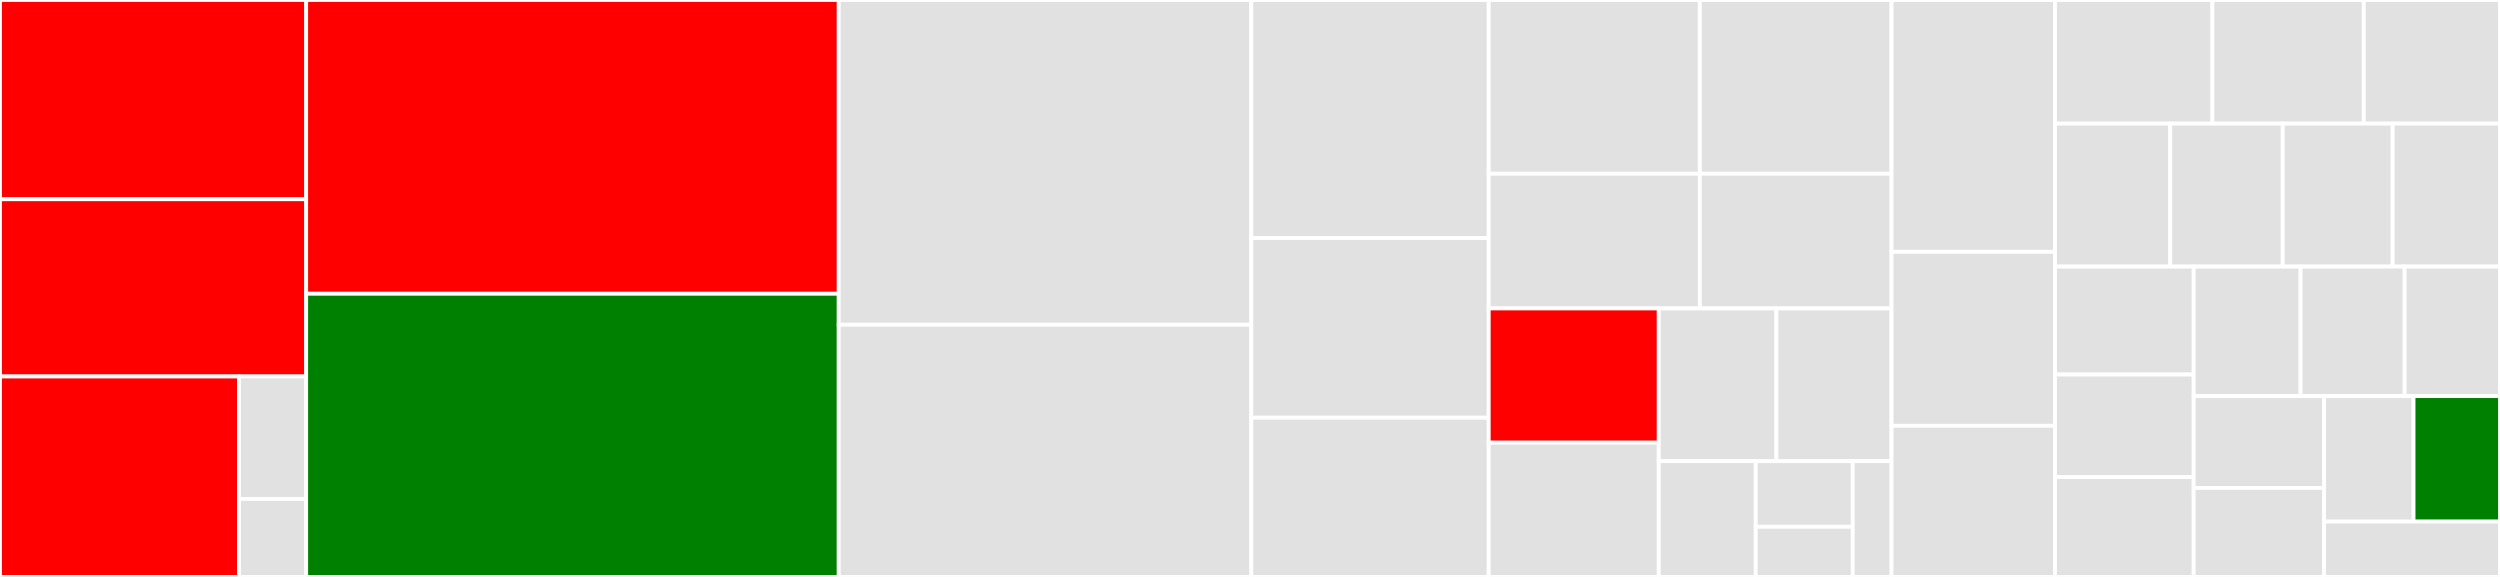 <svg baseProfile="full" width="650" height="150" viewBox="0 0 650 150" version="1.1"
xmlns="http://www.w3.org/2000/svg" xmlns:ev="http://www.w3.org/2001/xml-events"
xmlns:xlink="http://www.w3.org/1999/xlink">

<rect x="0" y="0" width="650" height="150" fill="#333333" stroke="none"/>

<style>rect.s{mask:url(#mask);}</style>
<defs>
  <pattern id="white" width="4" height="4" patternUnits="userSpaceOnUse" patternTransform="rotate(45)">
    <rect width="2" height="2" transform="translate(0,0)" fill="white"></rect>
  </pattern>
  <mask id="mask">
    <rect x="0" y="0" width="100%" height="100%" fill="url(#white)"></rect>
  </mask>
</defs>

<rect x="0" y="0" width="79.606" height="51.801" fill="red" stroke="white" stroke-width="1" class=" tooltipped" data-content="pylatex/base_classes/command.py"><title>pylatex/base_classes/command.py</title></rect>
<rect x="0" y="51.801" width="79.606" height="46.081" fill="red" stroke="white" stroke-width="1" class=" tooltipped" data-content="pylatex/base_classes/containers.py"><title>pylatex/base_classes/containers.py</title></rect>
<rect x="0" y="97.881" width="62.131" height="52.119" fill="red" stroke="white" stroke-width="1" class=" tooltipped" data-content="pylatex/base_classes/latex_object.py"><title>pylatex/base_classes/latex_object.py</title></rect>
<rect x="62.131" y="97.881" width="17.474" height="31.85" fill="#e1e1e1" stroke="white" stroke-width="1" class=" tooltipped" data-content="pylatex/base_classes/float.py"><title>pylatex/base_classes/float.py</title></rect>
<rect x="62.131" y="129.732" width="17.474" height="20.268" fill="#e1e1e1" stroke="white" stroke-width="1" class=" tooltipped" data-content="pylatex/base_classes/__init__.py"><title>pylatex/base_classes/__init__.py</title></rect>
<rect x="79.606" y="0" width="138.467" height="76.37" fill="red" stroke="white" stroke-width="1" class=" tooltipped" data-content="pylatex/_version.py"><title>pylatex/_version.py</title></rect>
<rect x="79.606" y="76.37" width="138.467" height="73.63" fill="green" stroke="white" stroke-width="1" class=" tooltipped" data-content="pylatex/tikz.py"><title>pylatex/tikz.py</title></rect>
<rect x="218.072" y="0" width="107.265" height="84.434" fill="#e1e1e1" stroke="white" stroke-width="1" class=" tooltipped" data-content="pylatex/table.py"><title>pylatex/table.py</title></rect>
<rect x="218.072" y="84.434" width="107.265" height="65.566" fill="#e1e1e1" stroke="white" stroke-width="1" class=" tooltipped" data-content="pylatex/document.py"><title>pylatex/document.py</title></rect>
<rect x="325.337" y="0" width="61.728" height="61.885" fill="#e1e1e1" stroke="white" stroke-width="1" class=" tooltipped" data-content="pylatex/utils.py"><title>pylatex/utils.py</title></rect>
<rect x="325.337" y="61.885" width="61.728" height="46.721" fill="#e1e1e1" stroke="white" stroke-width="1" class=" tooltipped" data-content="pylatex/position.py"><title>pylatex/position.py</title></rect>
<rect x="325.337" y="108.607" width="61.728" height="41.393" fill="#e1e1e1" stroke="white" stroke-width="1" class=" tooltipped" data-content="pylatex/math.py"><title>pylatex/math.py</title></rect>
<rect x="387.065" y="0" width="54.888" height="45.169" fill="#e1e1e1" stroke="white" stroke-width="1" class=" tooltipped" data-content="pylatex/quantities.py"><title>pylatex/quantities.py</title></rect>
<rect x="441.953" y="0" width="49.847" height="45.169" fill="#e1e1e1" stroke="white" stroke-width="1" class=" tooltipped" data-content="pylatex/figure.py"><title>pylatex/figure.py</title></rect>
<rect x="387.065" y="45.169" width="54.896" height="35.024" fill="#e1e1e1" stroke="white" stroke-width="1" class=" tooltipped" data-content="pylatex/labelref.py"><title>pylatex/labelref.py</title></rect>
<rect x="441.961" y="45.169" width="49.84" height="35.024" fill="#e1e1e1" stroke="white" stroke-width="1" class=" tooltipped" data-content="pylatex/section.py"><title>pylatex/section.py</title></rect>
<rect x="387.065" y="80.193" width="44.214" height="34.903" fill="red" stroke="white" stroke-width="1" class=" tooltipped" data-content="pylatex/config.py"><title>pylatex/config.py</title></rect>
<rect x="387.065" y="115.097" width="44.214" height="34.903" fill="#e1e1e1" stroke="white" stroke-width="1" class=" tooltipped" data-content="pylatex/headfoot.py"><title>pylatex/headfoot.py</title></rect>
<rect x="431.279" y="80.193" width="30.579" height="39.71" fill="#e1e1e1" stroke="white" stroke-width="1" class=" tooltipped" data-content="pylatex/basic.py"><title>pylatex/basic.py</title></rect>
<rect x="461.858" y="80.193" width="29.942" height="39.71" fill="#e1e1e1" stroke="white" stroke-width="1" class=" tooltipped" data-content="pylatex/lists.py"><title>pylatex/lists.py</title></rect>
<rect x="431.279" y="119.904" width="25.217" height="30.096" fill="#e1e1e1" stroke="white" stroke-width="1" class=" tooltipped" data-content="pylatex/__init__.py"><title>pylatex/__init__.py</title></rect>
<rect x="456.496" y="119.904" width="25.217" height="17.055" fill="#e1e1e1" stroke="white" stroke-width="1" class=" tooltipped" data-content="pylatex/package.py"><title>pylatex/package.py</title></rect>
<rect x="456.496" y="136.958" width="25.217" height="13.042" fill="#e1e1e1" stroke="white" stroke-width="1" class=" tooltipped" data-content="pylatex/errors.py"><title>pylatex/errors.py</title></rect>
<rect x="481.714" y="119.904" width="10.087" height="30.096" fill="#e1e1e1" stroke="white" stroke-width="1" class=" tooltipped" data-content="pylatex/frames.py"><title>pylatex/frames.py</title></rect>
<rect x="491.801" y="0" width="42.501" height="65.476" fill="#e1e1e1" stroke="white" stroke-width="1" class=" tooltipped" data-content="examples/complex_report.py"><title>examples/complex_report.py</title></rect>
<rect x="491.801" y="65.476" width="42.501" height="45.238" fill="#e1e1e1" stroke="white" stroke-width="1" class=" tooltipped" data-content="examples/multirow.py"><title>examples/multirow.py</title></rect>
<rect x="491.801" y="110.714" width="42.501" height="39.286" fill="#e1e1e1" stroke="white" stroke-width="1" class=" tooltipped" data-content="examples/full.py"><title>examples/full.py</title></rect>
<rect x="534.302" y="0" width="40.927" height="32.143" fill="#e1e1e1" stroke="white" stroke-width="1" class=" tooltipped" data-content="examples/tabus.py"><title>examples/tabus.py</title></rect>
<rect x="575.229" y="0" width="39.353" height="32.143" fill="#e1e1e1" stroke="white" stroke-width="1" class=" tooltipped" data-content="examples/own_commands_ex.py"><title>examples/own_commands_ex.py</title></rect>
<rect x="614.582" y="0" width="35.418" height="32.143" fill="#e1e1e1" stroke="white" stroke-width="1" class=" tooltipped" data-content="examples/lists.py"><title>examples/lists.py</title></rect>
<rect x="534.302" y="32.143" width="29.945" height="37.172" fill="#e1e1e1" stroke="white" stroke-width="1" class=" tooltipped" data-content="examples/header.py"><title>examples/header.py</title></rect>
<rect x="564.247" y="32.143" width="29.265" height="37.172" fill="#e1e1e1" stroke="white" stroke-width="1" class=" tooltipped" data-content="examples/basic.py"><title>examples/basic.py</title></rect>
<rect x="593.512" y="32.143" width="28.584" height="37.172" fill="#e1e1e1" stroke="white" stroke-width="1" class=" tooltipped" data-content="examples/quantities_ex.py"><title>examples/quantities_ex.py</title></rect>
<rect x="622.096" y="32.143" width="27.904" height="37.172" fill="#e1e1e1" stroke="white" stroke-width="1" class=" tooltipped" data-content="examples/basic_inheritance.py"><title>examples/basic_inheritance.py</title></rect>
<rect x="534.302" y="69.315" width="36.058" height="28.064" fill="#e1e1e1" stroke="white" stroke-width="1" class=" tooltipped" data-content="examples/numpy_ex.py"><title>examples/numpy_ex.py</title></rect>
<rect x="534.302" y="97.379" width="36.058" height="26.661" fill="#e1e1e1" stroke="white" stroke-width="1" class=" tooltipped" data-content="examples/longtable.py"><title>examples/longtable.py</title></rect>
<rect x="534.302" y="124.04" width="36.058" height="25.96" fill="#e1e1e1" stroke="white" stroke-width="1" class=" tooltipped" data-content="examples/textblock.py"><title>examples/textblock.py</title></rect>
<rect x="570.36" y="69.315" width="27.799" height="33.672" fill="#e1e1e1" stroke="white" stroke-width="1" class=" tooltipped" data-content="examples/matplotlib_ex.py"><title>examples/matplotlib_ex.py</title></rect>
<rect x="598.159" y="69.315" width="27.048" height="33.672" fill="#e1e1e1" stroke="white" stroke-width="1" class=" tooltipped" data-content="examples/longtabu.py"><title>examples/longtabu.py</title></rect>
<rect x="625.206" y="69.315" width="24.794" height="33.672" fill="#e1e1e1" stroke="white" stroke-width="1" class=" tooltipped" data-content="examples/tikzdraw.py"><title>examples/tikzdraw.py</title></rect>
<rect x="570.36" y="102.987" width="33.901" height="23.88" fill="#e1e1e1" stroke="white" stroke-width="1" class=" tooltipped" data-content="examples/config.py"><title>examples/config.py</title></rect>
<rect x="570.36" y="126.866" width="33.901" height="23.134" fill="#e1e1e1" stroke="white" stroke-width="1" class=" tooltipped" data-content="examples/environment_ex.py"><title>examples/environment_ex.py</title></rect>
<rect x="604.261" y="102.987" width="23.257" height="32.633" fill="#e1e1e1" stroke="white" stroke-width="1" class=" tooltipped" data-content="examples/minipage.py"><title>examples/minipage.py</title></rect>
<rect x="627.518" y="102.987" width="22.482" height="32.633" fill="green" stroke="white" stroke-width="1" class=" tooltipped" data-content="examples/tikzcp.py"><title>examples/tikzcp.py</title></rect>
<rect x="604.261" y="135.619" width="45.739" height="14.381" fill="#e1e1e1" stroke="white" stroke-width="1" class=" tooltipped" data-content="examples/subfigure.py"><title>examples/subfigure.py</title></rect>
</svg>